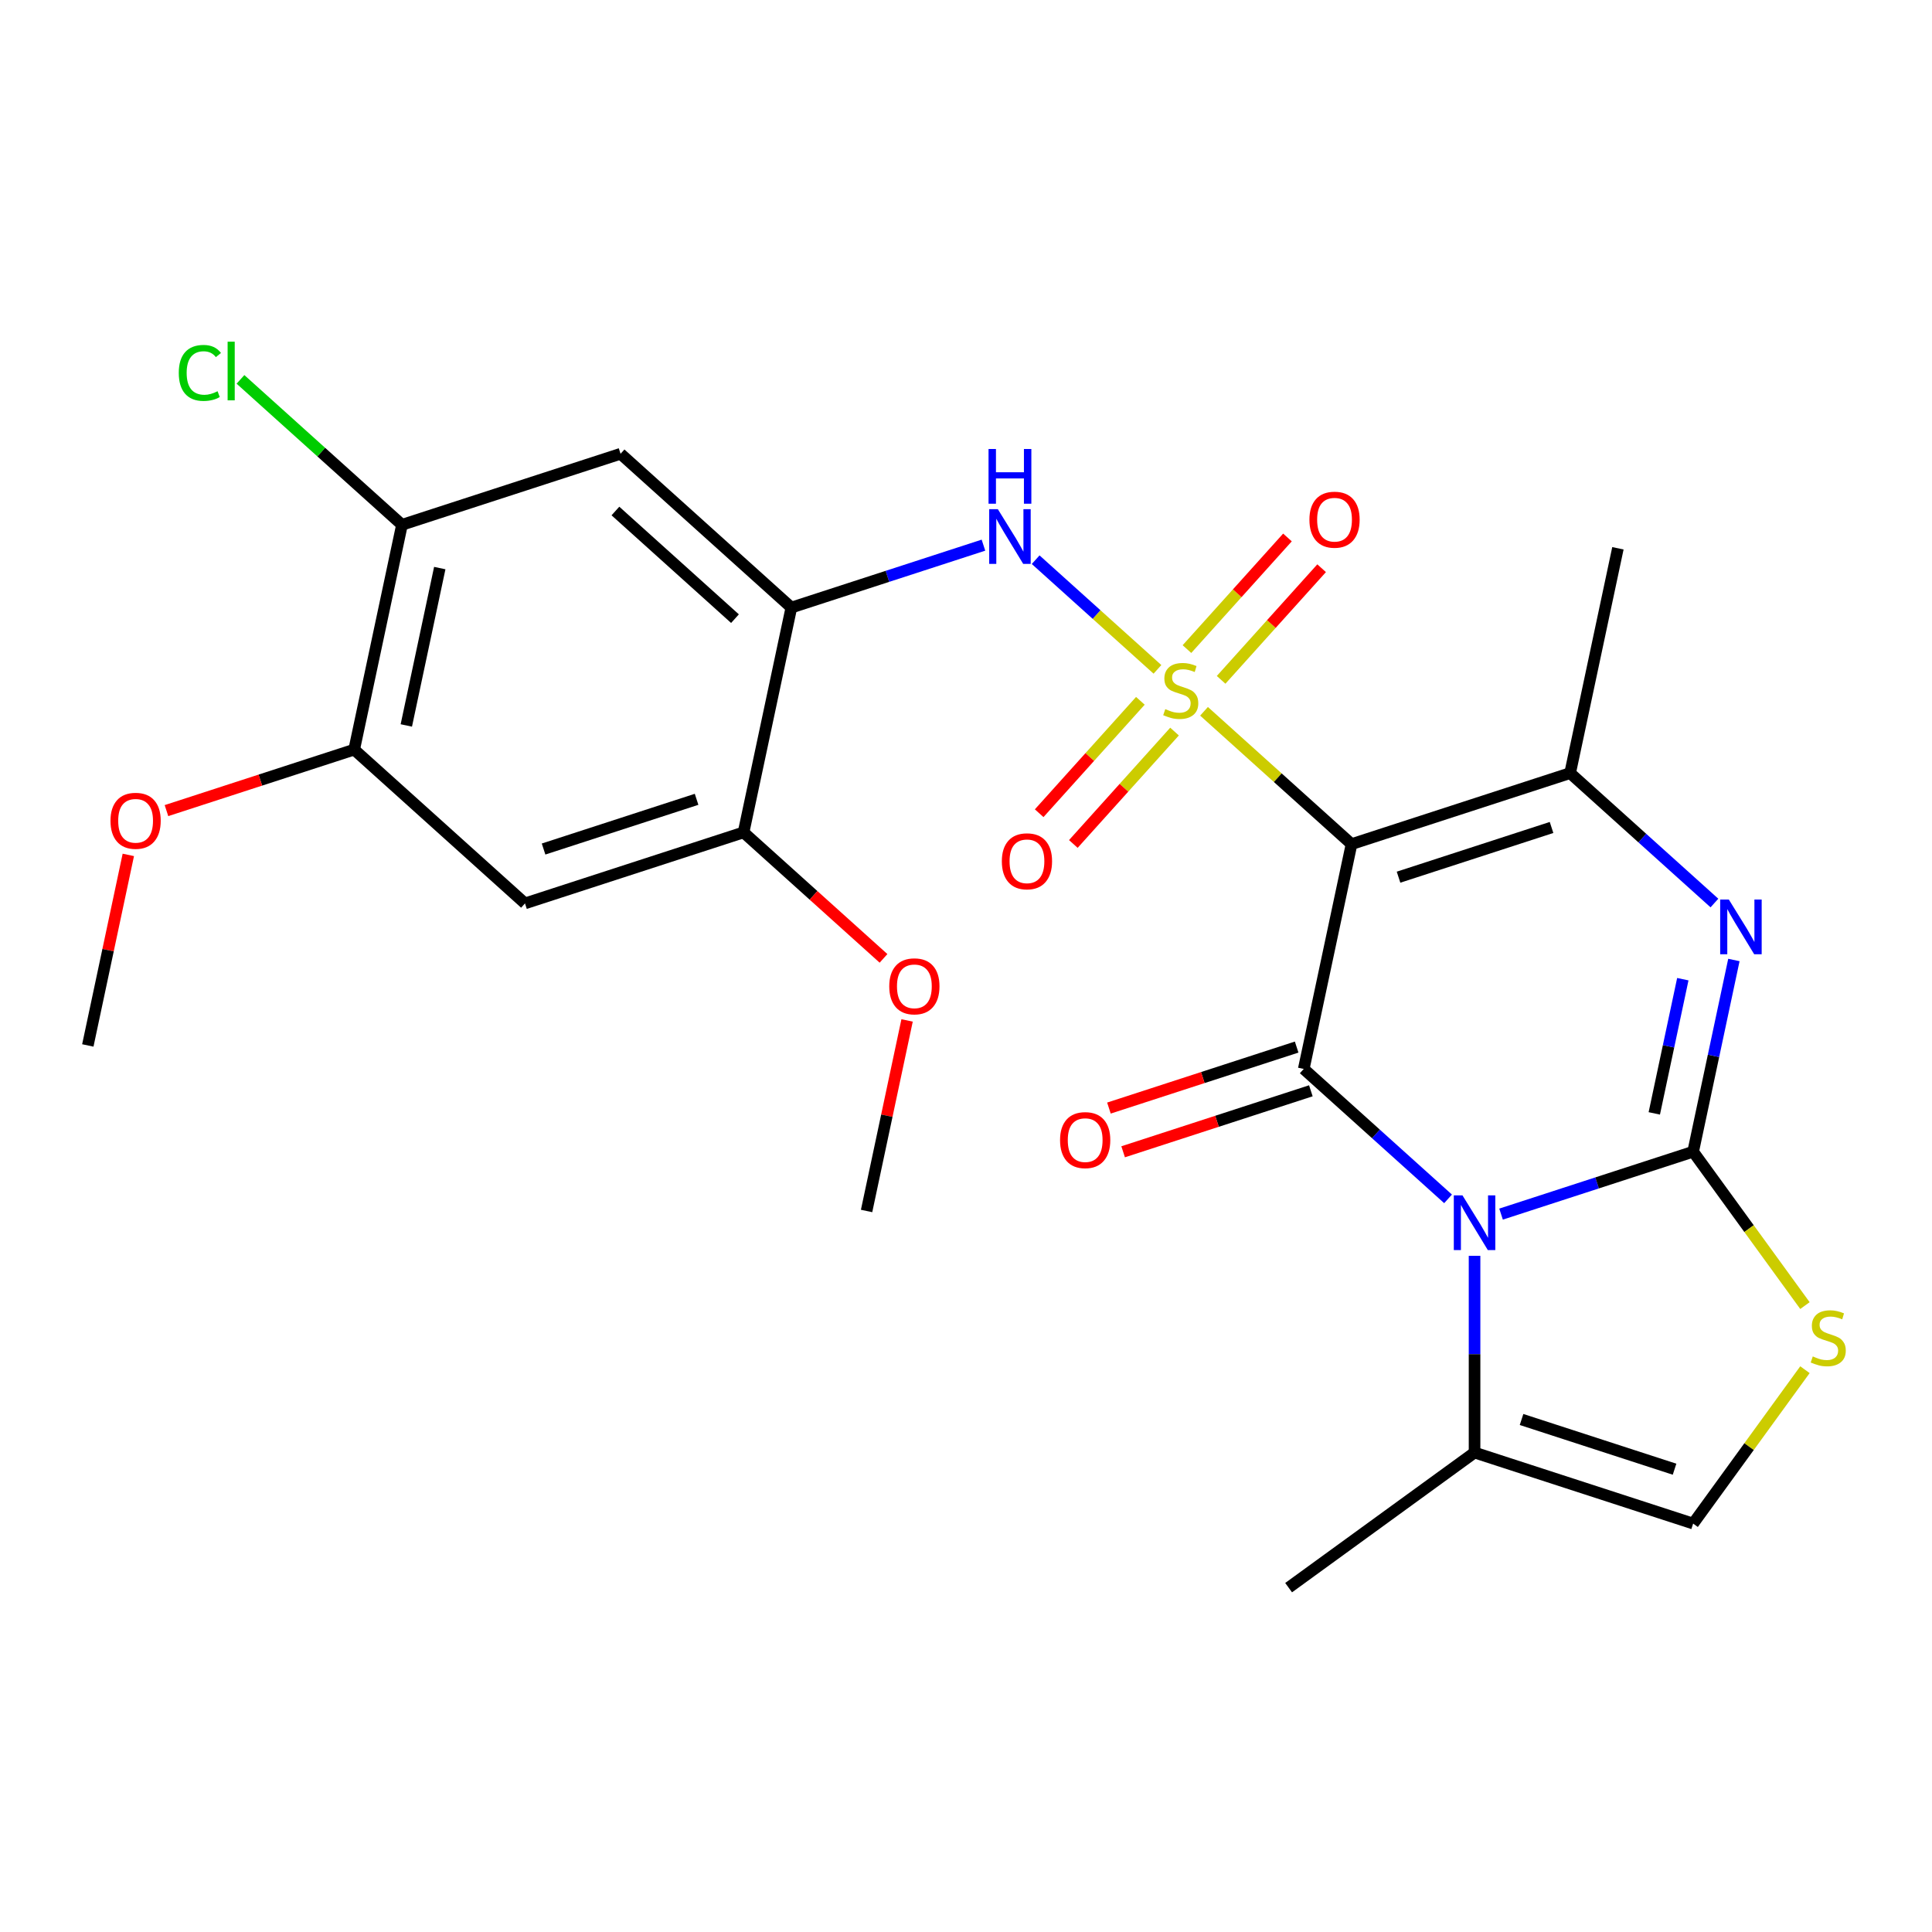 <?xml version='1.0' encoding='iso-8859-1'?>
<svg version='1.1' baseProfile='full'
              xmlns='http://www.w3.org/2000/svg'
                      xmlns:rdkit='http://www.rdkit.org/xml'
                      xmlns:xlink='http://www.w3.org/1999/xlink'
                  xml:space='preserve'
width='1000px' height='1000px' viewBox='0 0 1000 1000'>
<!-- END OF HEADER -->
<rect style='opacity:1.0;fill:#FFFFFF;stroke:none' width='1000' height='1000' x='0' y='0'> </rect>
<path class='bond-0' d='M 623.205,368.168 L 661.38,402.542' style='fill:none;fill-rule:evenodd;stroke:#CCCC00;stroke-width:6px;stroke-linecap:butt;stroke-linejoin:miter;stroke-opacity:1' />
<path class='bond-0' d='M 661.38,402.542 L 699.556,436.916' style='fill:none;fill-rule:evenodd;stroke:#000000;stroke-width:6px;stroke-linecap:butt;stroke-linejoin:miter;stroke-opacity:1' />
<path class='bond-6' d='M 599.097,346.461 L 567.575,318.079' style='fill:none;fill-rule:evenodd;stroke:#CCCC00;stroke-width:6px;stroke-linecap:butt;stroke-linejoin:miter;stroke-opacity:1' />
<path class='bond-6' d='M 567.575,318.079 L 536.053,289.697' style='fill:none;fill-rule:evenodd;stroke:#0000FF;stroke-width:6px;stroke-linecap:butt;stroke-linejoin:miter;stroke-opacity:1' />
<path class='bond-14' d='M 632.045,351.888 L 658.057,322.999' style='fill:none;fill-rule:evenodd;stroke:#CCCC00;stroke-width:6px;stroke-linecap:butt;stroke-linejoin:miter;stroke-opacity:1' />
<path class='bond-14' d='M 658.057,322.999 L 684.068,294.11' style='fill:none;fill-rule:evenodd;stroke:#FF0000;stroke-width:6px;stroke-linecap:butt;stroke-linejoin:miter;stroke-opacity:1' />
<path class='bond-14' d='M 614.364,335.968 L 640.376,307.079' style='fill:none;fill-rule:evenodd;stroke:#CCCC00;stroke-width:6px;stroke-linecap:butt;stroke-linejoin:miter;stroke-opacity:1' />
<path class='bond-14' d='M 640.376,307.079 L 666.387,278.19' style='fill:none;fill-rule:evenodd;stroke:#FF0000;stroke-width:6px;stroke-linecap:butt;stroke-linejoin:miter;stroke-opacity:1' />
<path class='bond-15' d='M 590.256,362.742 L 564.066,391.83' style='fill:none;fill-rule:evenodd;stroke:#CCCC00;stroke-width:6px;stroke-linecap:butt;stroke-linejoin:miter;stroke-opacity:1' />
<path class='bond-15' d='M 564.066,391.83 L 537.875,420.917' style='fill:none;fill-rule:evenodd;stroke:#FF0000;stroke-width:6px;stroke-linecap:butt;stroke-linejoin:miter;stroke-opacity:1' />
<path class='bond-15' d='M 607.937,378.662 L 581.747,407.75' style='fill:none;fill-rule:evenodd;stroke:#CCCC00;stroke-width:6px;stroke-linecap:butt;stroke-linejoin:miter;stroke-opacity:1' />
<path class='bond-15' d='M 581.747,407.75 L 555.556,436.837' style='fill:none;fill-rule:evenodd;stroke:#FF0000;stroke-width:6px;stroke-linecap:butt;stroke-linejoin:miter;stroke-opacity:1' />
<path class='bond-3' d='M 699.556,436.916 L 674.823,553.278' style='fill:none;fill-rule:evenodd;stroke:#000000;stroke-width:6px;stroke-linecap:butt;stroke-linejoin:miter;stroke-opacity:1' />
<path class='bond-5' d='M 699.556,436.916 L 812.696,400.155' style='fill:none;fill-rule:evenodd;stroke:#000000;stroke-width:6px;stroke-linecap:butt;stroke-linejoin:miter;stroke-opacity:1' />
<path class='bond-5' d='M 723.879,454.029 L 803.077,428.297' style='fill:none;fill-rule:evenodd;stroke:#000000;stroke-width:6px;stroke-linecap:butt;stroke-linejoin:miter;stroke-opacity:1' />
<path class='bond-1' d='M 749.514,620.53 L 712.169,586.904' style='fill:none;fill-rule:evenodd;stroke:#0000FF;stroke-width:6px;stroke-linecap:butt;stroke-linejoin:miter;stroke-opacity:1' />
<path class='bond-1' d='M 712.169,586.904 L 674.823,553.278' style='fill:none;fill-rule:evenodd;stroke:#000000;stroke-width:6px;stroke-linecap:butt;stroke-linejoin:miter;stroke-opacity:1' />
<path class='bond-9' d='M 763.228,650.013 L 763.228,700.926' style='fill:none;fill-rule:evenodd;stroke:#0000FF;stroke-width:6px;stroke-linecap:butt;stroke-linejoin:miter;stroke-opacity:1' />
<path class='bond-9' d='M 763.228,700.926 L 763.228,751.84' style='fill:none;fill-rule:evenodd;stroke:#000000;stroke-width:6px;stroke-linecap:butt;stroke-linejoin:miter;stroke-opacity:1' />
<path class='bond-26' d='M 776.943,628.423 L 826.655,612.27' style='fill:none;fill-rule:evenodd;stroke:#0000FF;stroke-width:6px;stroke-linecap:butt;stroke-linejoin:miter;stroke-opacity:1' />
<path class='bond-26' d='M 826.655,612.27 L 876.368,596.118' style='fill:none;fill-rule:evenodd;stroke:#000000;stroke-width:6px;stroke-linecap:butt;stroke-linejoin:miter;stroke-opacity:1' />
<path class='bond-2' d='M 876.368,596.118 L 886.913,546.504' style='fill:none;fill-rule:evenodd;stroke:#000000;stroke-width:6px;stroke-linecap:butt;stroke-linejoin:miter;stroke-opacity:1' />
<path class='bond-2' d='M 886.913,546.504 L 897.459,496.89' style='fill:none;fill-rule:evenodd;stroke:#0000FF;stroke-width:6px;stroke-linecap:butt;stroke-linejoin:miter;stroke-opacity:1' />
<path class='bond-2' d='M 856.259,576.287 L 863.641,541.557' style='fill:none;fill-rule:evenodd;stroke:#000000;stroke-width:6px;stroke-linecap:butt;stroke-linejoin:miter;stroke-opacity:1' />
<path class='bond-2' d='M 863.641,541.557 L 871.023,506.827' style='fill:none;fill-rule:evenodd;stroke:#0000FF;stroke-width:6px;stroke-linecap:butt;stroke-linejoin:miter;stroke-opacity:1' />
<path class='bond-7' d='M 876.368,596.118 L 905.303,635.943' style='fill:none;fill-rule:evenodd;stroke:#000000;stroke-width:6px;stroke-linecap:butt;stroke-linejoin:miter;stroke-opacity:1' />
<path class='bond-7' d='M 905.303,635.943 L 934.238,675.769' style='fill:none;fill-rule:evenodd;stroke:#CCCC00;stroke-width:6px;stroke-linecap:butt;stroke-linejoin:miter;stroke-opacity:1' />
<path class='bond-18' d='M 671.147,541.964 L 622.564,557.749' style='fill:none;fill-rule:evenodd;stroke:#000000;stroke-width:6px;stroke-linecap:butt;stroke-linejoin:miter;stroke-opacity:1' />
<path class='bond-18' d='M 622.564,557.749 L 573.982,573.535' style='fill:none;fill-rule:evenodd;stroke:#FF0000;stroke-width:6px;stroke-linecap:butt;stroke-linejoin:miter;stroke-opacity:1' />
<path class='bond-18' d='M 678.499,564.592 L 629.916,580.377' style='fill:none;fill-rule:evenodd;stroke:#000000;stroke-width:6px;stroke-linecap:butt;stroke-linejoin:miter;stroke-opacity:1' />
<path class='bond-18' d='M 629.916,580.377 L 581.334,596.163' style='fill:none;fill-rule:evenodd;stroke:#FF0000;stroke-width:6px;stroke-linecap:butt;stroke-linejoin:miter;stroke-opacity:1' />
<path class='bond-4' d='M 887.387,467.407 L 850.041,433.781' style='fill:none;fill-rule:evenodd;stroke:#0000FF;stroke-width:6px;stroke-linecap:butt;stroke-linejoin:miter;stroke-opacity:1' />
<path class='bond-4' d='M 850.041,433.781 L 812.696,400.155' style='fill:none;fill-rule:evenodd;stroke:#000000;stroke-width:6px;stroke-linecap:butt;stroke-linejoin:miter;stroke-opacity:1' />
<path class='bond-20' d='M 812.696,400.155 L 837.429,283.793' style='fill:none;fill-rule:evenodd;stroke:#000000;stroke-width:6px;stroke-linecap:butt;stroke-linejoin:miter;stroke-opacity:1' />
<path class='bond-8' d='M 509.031,282.17 L 459.318,298.323' style='fill:none;fill-rule:evenodd;stroke:#0000FF;stroke-width:6px;stroke-linecap:butt;stroke-linejoin:miter;stroke-opacity:1' />
<path class='bond-8' d='M 459.318,298.323 L 409.606,314.475' style='fill:none;fill-rule:evenodd;stroke:#000000;stroke-width:6px;stroke-linecap:butt;stroke-linejoin:miter;stroke-opacity:1' />
<path class='bond-28' d='M 934.238,708.95 L 905.303,748.776' style='fill:none;fill-rule:evenodd;stroke:#CCCC00;stroke-width:6px;stroke-linecap:butt;stroke-linejoin:miter;stroke-opacity:1' />
<path class='bond-28' d='M 905.303,748.776 L 876.368,788.601' style='fill:none;fill-rule:evenodd;stroke:#000000;stroke-width:6px;stroke-linecap:butt;stroke-linejoin:miter;stroke-opacity:1' />
<path class='bond-10' d='M 409.606,314.475 L 321.2,234.874' style='fill:none;fill-rule:evenodd;stroke:#000000;stroke-width:6px;stroke-linecap:butt;stroke-linejoin:miter;stroke-opacity:1' />
<path class='bond-10' d='M 380.425,320.216 L 318.541,264.496' style='fill:none;fill-rule:evenodd;stroke:#000000;stroke-width:6px;stroke-linecap:butt;stroke-linejoin:miter;stroke-opacity:1' />
<path class='bond-13' d='M 409.606,314.475 L 384.872,430.837' style='fill:none;fill-rule:evenodd;stroke:#000000;stroke-width:6px;stroke-linecap:butt;stroke-linejoin:miter;stroke-opacity:1' />
<path class='bond-11' d='M 763.228,751.84 L 876.368,788.601' style='fill:none;fill-rule:evenodd;stroke:#000000;stroke-width:6px;stroke-linecap:butt;stroke-linejoin:miter;stroke-opacity:1' />
<path class='bond-11' d='M 787.552,734.727 L 866.749,760.459' style='fill:none;fill-rule:evenodd;stroke:#000000;stroke-width:6px;stroke-linecap:butt;stroke-linejoin:miter;stroke-opacity:1' />
<path class='bond-23' d='M 763.228,751.84 L 666.987,821.764' style='fill:none;fill-rule:evenodd;stroke:#000000;stroke-width:6px;stroke-linecap:butt;stroke-linejoin:miter;stroke-opacity:1' />
<path class='bond-16' d='M 321.2,234.874 L 208.061,271.636' style='fill:none;fill-rule:evenodd;stroke:#000000;stroke-width:6px;stroke-linecap:butt;stroke-linejoin:miter;stroke-opacity:1' />
<path class='bond-12' d='M 271.733,467.598 L 384.872,430.837' style='fill:none;fill-rule:evenodd;stroke:#000000;stroke-width:6px;stroke-linecap:butt;stroke-linejoin:miter;stroke-opacity:1' />
<path class='bond-12' d='M 281.352,439.456 L 360.549,413.724' style='fill:none;fill-rule:evenodd;stroke:#000000;stroke-width:6px;stroke-linecap:butt;stroke-linejoin:miter;stroke-opacity:1' />
<path class='bond-17' d='M 271.733,467.598 L 183.327,387.998' style='fill:none;fill-rule:evenodd;stroke:#000000;stroke-width:6px;stroke-linecap:butt;stroke-linejoin:miter;stroke-opacity:1' />
<path class='bond-21' d='M 384.872,430.837 L 421.088,463.446' style='fill:none;fill-rule:evenodd;stroke:#000000;stroke-width:6px;stroke-linecap:butt;stroke-linejoin:miter;stroke-opacity:1' />
<path class='bond-21' d='M 421.088,463.446 L 457.304,496.055' style='fill:none;fill-rule:evenodd;stroke:#FF0000;stroke-width:6px;stroke-linecap:butt;stroke-linejoin:miter;stroke-opacity:1' />
<path class='bond-19' d='M 208.061,271.636 L 166.265,234.002' style='fill:none;fill-rule:evenodd;stroke:#000000;stroke-width:6px;stroke-linecap:butt;stroke-linejoin:miter;stroke-opacity:1' />
<path class='bond-19' d='M 166.265,234.002 L 124.469,196.369' style='fill:none;fill-rule:evenodd;stroke:#00CC00;stroke-width:6px;stroke-linecap:butt;stroke-linejoin:miter;stroke-opacity:1' />
<path class='bond-27' d='M 208.061,271.636 L 183.327,387.998' style='fill:none;fill-rule:evenodd;stroke:#000000;stroke-width:6px;stroke-linecap:butt;stroke-linejoin:miter;stroke-opacity:1' />
<path class='bond-27' d='M 227.623,294.037 L 210.31,375.49' style='fill:none;fill-rule:evenodd;stroke:#000000;stroke-width:6px;stroke-linecap:butt;stroke-linejoin:miter;stroke-opacity:1' />
<path class='bond-22' d='M 183.327,387.998 L 134.745,403.783' style='fill:none;fill-rule:evenodd;stroke:#000000;stroke-width:6px;stroke-linecap:butt;stroke-linejoin:miter;stroke-opacity:1' />
<path class='bond-22' d='M 134.745,403.783 L 86.162,419.568' style='fill:none;fill-rule:evenodd;stroke:#FF0000;stroke-width:6px;stroke-linecap:butt;stroke-linejoin:miter;stroke-opacity:1' />
<path class='bond-25' d='M 469.508,528.172 L 459.026,577.486' style='fill:none;fill-rule:evenodd;stroke:#FF0000;stroke-width:6px;stroke-linecap:butt;stroke-linejoin:miter;stroke-opacity:1' />
<path class='bond-25' d='M 459.026,577.486 L 448.544,626.8' style='fill:none;fill-rule:evenodd;stroke:#000000;stroke-width:6px;stroke-linecap:butt;stroke-linejoin:miter;stroke-opacity:1' />
<path class='bond-24' d='M 66.419,442.493 L 55.937,491.807' style='fill:none;fill-rule:evenodd;stroke:#FF0000;stroke-width:6px;stroke-linecap:butt;stroke-linejoin:miter;stroke-opacity:1' />
<path class='bond-24' d='M 55.937,491.807 L 45.455,541.121' style='fill:none;fill-rule:evenodd;stroke:#000000;stroke-width:6px;stroke-linecap:butt;stroke-linejoin:miter;stroke-opacity:1' />
<path  class='atom-0' d='M 603.151 367.035
Q 603.471 367.155, 604.791 367.715
Q 606.111 368.275, 607.551 368.635
Q 609.031 368.955, 610.471 368.955
Q 613.151 368.955, 614.711 367.675
Q 616.271 366.355, 616.271 364.075
Q 616.271 362.515, 615.471 361.555
Q 614.711 360.595, 613.511 360.075
Q 612.311 359.555, 610.311 358.955
Q 607.791 358.195, 606.271 357.475
Q 604.791 356.755, 603.711 355.235
Q 602.671 353.715, 602.671 351.155
Q 602.671 347.595, 605.071 345.395
Q 607.511 343.195, 612.311 343.195
Q 615.591 343.195, 619.311 344.755
L 618.391 347.835
Q 614.991 346.435, 612.431 346.435
Q 609.671 346.435, 608.151 347.595
Q 606.631 348.715, 606.671 350.675
Q 606.671 352.195, 607.431 353.115
Q 608.231 354.035, 609.351 354.555
Q 610.511 355.075, 612.431 355.675
Q 614.991 356.475, 616.511 357.275
Q 618.031 358.075, 619.111 359.715
Q 620.231 361.315, 620.231 364.075
Q 620.231 367.995, 617.591 370.115
Q 614.991 372.195, 610.631 372.195
Q 608.111 372.195, 606.191 371.635
Q 604.311 371.115, 602.071 370.195
L 603.151 367.035
' fill='#CCCC00'/>
<path  class='atom-2' d='M 756.968 618.719
L 766.248 633.719
Q 767.168 635.199, 768.648 637.879
Q 770.128 640.559, 770.208 640.719
L 770.208 618.719
L 773.968 618.719
L 773.968 647.039
L 770.088 647.039
L 760.128 630.639
Q 758.968 628.719, 757.728 626.519
Q 756.528 624.319, 756.168 623.639
L 756.168 647.039
L 752.488 647.039
L 752.488 618.719
L 756.968 618.719
' fill='#0000FF'/>
<path  class='atom-5' d='M 894.841 465.596
L 904.121 480.596
Q 905.041 482.076, 906.521 484.756
Q 908.001 487.436, 908.081 487.596
L 908.081 465.596
L 911.841 465.596
L 911.841 493.916
L 907.961 493.916
L 898.001 477.516
Q 896.841 475.596, 895.601 473.396
Q 894.401 471.196, 894.041 470.516
L 894.041 493.916
L 890.361 493.916
L 890.361 465.596
L 894.841 465.596
' fill='#0000FF'/>
<path  class='atom-7' d='M 516.485 263.554
L 525.765 278.554
Q 526.685 280.034, 528.165 282.714
Q 529.645 285.394, 529.725 285.554
L 529.725 263.554
L 533.485 263.554
L 533.485 291.874
L 529.605 291.874
L 519.645 275.474
Q 518.485 273.554, 517.245 271.354
Q 516.045 269.154, 515.685 268.474
L 515.685 291.874
L 512.005 291.874
L 512.005 263.554
L 516.485 263.554
' fill='#0000FF'/>
<path  class='atom-7' d='M 511.665 232.402
L 515.505 232.402
L 515.505 244.442
L 529.985 244.442
L 529.985 232.402
L 533.825 232.402
L 533.825 260.722
L 529.985 260.722
L 529.985 247.642
L 515.505 247.642
L 515.505 260.722
L 511.665 260.722
L 511.665 232.402
' fill='#0000FF'/>
<path  class='atom-8' d='M 938.292 702.079
Q 938.612 702.199, 939.932 702.759
Q 941.252 703.319, 942.692 703.679
Q 944.172 703.999, 945.612 703.999
Q 948.292 703.999, 949.852 702.719
Q 951.412 701.399, 951.412 699.119
Q 951.412 697.559, 950.612 696.599
Q 949.852 695.639, 948.652 695.119
Q 947.452 694.599, 945.452 693.999
Q 942.932 693.239, 941.412 692.519
Q 939.932 691.799, 938.852 690.279
Q 937.812 688.759, 937.812 686.199
Q 937.812 682.639, 940.212 680.439
Q 942.652 678.239, 947.452 678.239
Q 950.732 678.239, 954.452 679.799
L 953.532 682.879
Q 950.132 681.479, 947.572 681.479
Q 944.812 681.479, 943.292 682.639
Q 941.772 683.759, 941.812 685.719
Q 941.812 687.239, 942.572 688.159
Q 943.372 689.079, 944.492 689.599
Q 945.652 690.119, 947.572 690.719
Q 950.132 691.519, 951.652 692.319
Q 953.172 693.119, 954.252 694.759
Q 955.372 696.359, 955.372 699.119
Q 955.372 703.039, 952.732 705.159
Q 950.132 707.239, 945.772 707.239
Q 943.252 707.239, 941.332 706.679
Q 939.452 706.159, 937.212 705.239
L 938.292 702.079
' fill='#CCCC00'/>
<path  class='atom-15' d='M 677.751 268.989
Q 677.751 262.189, 681.111 258.389
Q 684.471 254.589, 690.751 254.589
Q 697.031 254.589, 700.391 258.389
Q 703.751 262.189, 703.751 268.989
Q 703.751 275.869, 700.351 279.789
Q 696.951 283.669, 690.751 283.669
Q 684.511 283.669, 681.111 279.789
Q 677.751 275.909, 677.751 268.989
M 690.751 280.469
Q 695.071 280.469, 697.391 277.589
Q 699.751 274.669, 699.751 268.989
Q 699.751 263.429, 697.391 260.629
Q 695.071 257.789, 690.751 257.789
Q 686.431 257.789, 684.071 260.589
Q 681.751 263.389, 681.751 268.989
Q 681.751 274.709, 684.071 277.589
Q 686.431 280.469, 690.751 280.469
' fill='#FF0000'/>
<path  class='atom-16' d='M 518.55 445.801
Q 518.55 439.001, 521.91 435.201
Q 525.27 431.401, 531.55 431.401
Q 537.83 431.401, 541.19 435.201
Q 544.55 439.001, 544.55 445.801
Q 544.55 452.681, 541.15 456.601
Q 537.75 460.481, 531.55 460.481
Q 525.31 460.481, 521.91 456.601
Q 518.55 452.721, 518.55 445.801
M 531.55 457.281
Q 535.87 457.281, 538.19 454.401
Q 540.55 451.481, 540.55 445.801
Q 540.55 440.241, 538.19 437.441
Q 535.87 434.601, 531.55 434.601
Q 527.23 434.601, 524.87 437.401
Q 522.55 440.201, 522.55 445.801
Q 522.55 451.521, 524.87 454.401
Q 527.23 457.281, 531.55 457.281
' fill='#FF0000'/>
<path  class='atom-19' d='M 548.684 590.119
Q 548.684 583.319, 552.044 579.519
Q 555.404 575.719, 561.684 575.719
Q 567.964 575.719, 571.324 579.519
Q 574.684 583.319, 574.684 590.119
Q 574.684 596.999, 571.284 600.919
Q 567.884 604.799, 561.684 604.799
Q 555.444 604.799, 552.044 600.919
Q 548.684 597.039, 548.684 590.119
M 561.684 601.599
Q 566.004 601.599, 568.324 598.719
Q 570.684 595.799, 570.684 590.119
Q 570.684 584.559, 568.324 581.759
Q 566.004 578.919, 561.684 578.919
Q 557.364 578.919, 555.004 581.719
Q 552.684 584.519, 552.684 590.119
Q 552.684 595.839, 555.004 598.719
Q 557.364 601.599, 561.684 601.599
' fill='#FF0000'/>
<path  class='atom-20' d='M 92.535 193.015
Q 92.535 185.975, 95.815 182.295
Q 99.135 178.575, 105.415 178.575
Q 111.255 178.575, 114.375 182.695
L 111.735 184.855
Q 109.455 181.855, 105.415 181.855
Q 101.135 181.855, 98.855 184.735
Q 96.615 187.575, 96.615 193.015
Q 96.615 198.615, 98.935 201.495
Q 101.295 204.375, 105.855 204.375
Q 108.975 204.375, 112.615 202.495
L 113.735 205.495
Q 112.255 206.455, 110.015 207.015
Q 107.775 207.575, 105.295 207.575
Q 99.135 207.575, 95.815 203.815
Q 92.535 200.055, 92.535 193.015
' fill='#00CC00'/>
<path  class='atom-20' d='M 117.815 176.855
L 121.495 176.855
L 121.495 207.215
L 117.815 207.215
L 117.815 176.855
' fill='#00CC00'/>
<path  class='atom-22' d='M 460.278 510.518
Q 460.278 503.718, 463.638 499.918
Q 466.998 496.118, 473.278 496.118
Q 479.558 496.118, 482.918 499.918
Q 486.278 503.718, 486.278 510.518
Q 486.278 517.398, 482.878 521.318
Q 479.478 525.198, 473.278 525.198
Q 467.038 525.198, 463.638 521.318
Q 460.278 517.438, 460.278 510.518
M 473.278 521.998
Q 477.598 521.998, 479.918 519.118
Q 482.278 516.198, 482.278 510.518
Q 482.278 504.958, 479.918 502.158
Q 477.598 499.318, 473.278 499.318
Q 468.958 499.318, 466.598 502.118
Q 464.278 504.918, 464.278 510.518
Q 464.278 516.238, 466.598 519.118
Q 468.958 521.998, 473.278 521.998
' fill='#FF0000'/>
<path  class='atom-23' d='M 57.188 424.839
Q 57.188 418.039, 60.548 414.239
Q 63.908 410.439, 70.188 410.439
Q 76.468 410.439, 79.828 414.239
Q 83.188 418.039, 83.188 424.839
Q 83.188 431.719, 79.788 435.639
Q 76.388 439.519, 70.188 439.519
Q 63.948 439.519, 60.548 435.639
Q 57.188 431.759, 57.188 424.839
M 70.188 436.319
Q 74.508 436.319, 76.828 433.439
Q 79.188 430.519, 79.188 424.839
Q 79.188 419.279, 76.828 416.479
Q 74.508 413.639, 70.188 413.639
Q 65.868 413.639, 63.508 416.439
Q 61.188 419.239, 61.188 424.839
Q 61.188 430.559, 63.508 433.439
Q 65.868 436.319, 70.188 436.319
' fill='#FF0000'/>
</svg>
